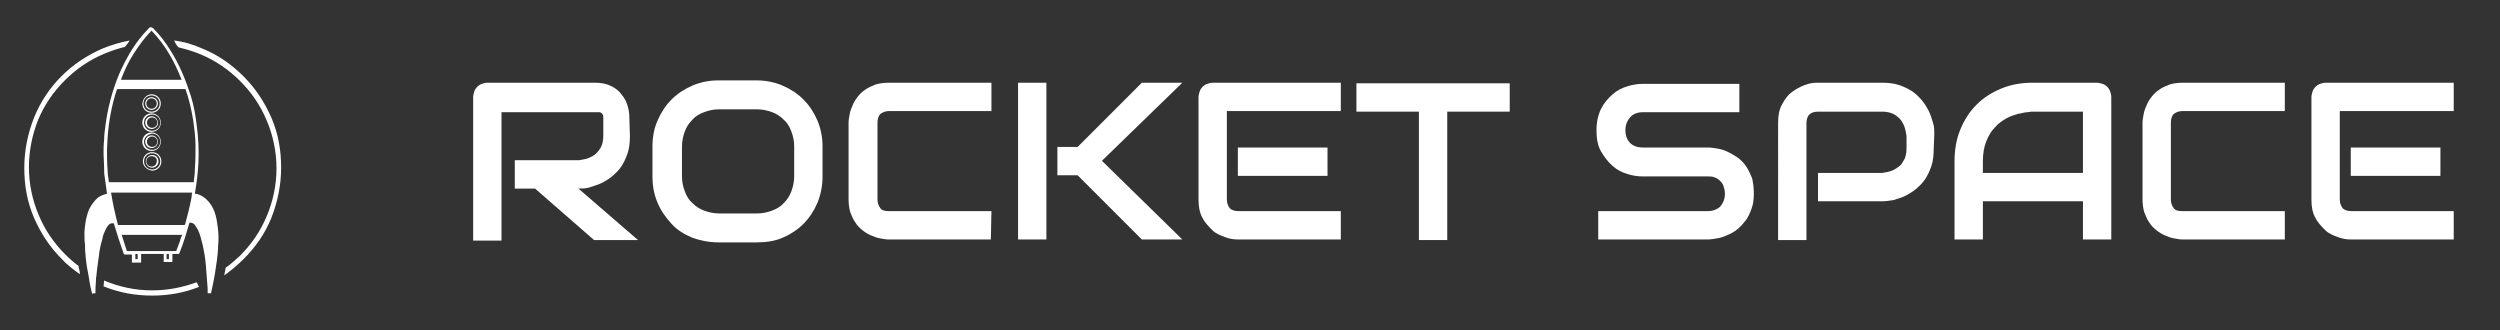 <svg xmlns:mydata="http://www.w3.org/2000/svg" xmlns="http://www.w3.org/2000/svg" xmlns:xlink="http://www.w3.org/1999/xlink" id="Ebene_1" x="0px" y="0px" viewBox="0 0 432.2 57.1" style="enable-background:new 0 0 432.2 57.1;" xml:space="preserve"><rect x="0" y="0" width="432.2" height="57.1" fill="#333333" stroke="none"/><style type="text/css">	.st0{fill:#FFFFFF;}	.st1{fill-rule:evenodd;clip-rule:evenodd;fill:#FFFFFF;}</style><g>	<g>		<g>			<path class="st0" d="M108.9,23.5c0,1.1-0.1,2.1-0.4,3c-0.3,0.9-0.7,1.7-1.1,2.3s-1,1.2-1.6,1.7s-1.3,0.9-1.9,1.2    c-0.7,0.3-1.4,0.5-2,0.7s-1.3,0.2-1.9,0.2l10.3,8.9h-7.6l-10.2-8.9h-3.5v-4.9h11.1c0.6-0.1,1.2-0.2,1.7-0.4s1-0.5,1.3-0.8    s0.7-0.8,0.9-1.3c0.2-0.5,0.3-1.1,0.3-1.7v-3.1c0-0.3,0-0.5-0.1-0.6s-0.2-0.3-0.3-0.3c-0.1-0.1-0.2-0.1-0.3-0.1    c-0.1,0-0.2,0-0.3,0H86.7v22.2h-4.9V16.8c0-0.3,0.1-0.7,0.2-1s0.3-0.6,0.5-0.8c0.2-0.2,0.5-0.4,0.8-0.5s0.6-0.2,1-0.2h18.6    c1.1,0,2,0.2,2.8,0.6c0.8,0.4,1.4,0.9,1.8,1.5c0.5,0.6,0.8,1.2,1,1.9s0.3,1.3,0.3,1.9L108.9,23.5z"></path>			<path class="st0" d="M142.2,30.5c0,1.6-0.3,3.2-0.9,4.6c-0.6,1.4-1.4,2.6-2.4,3.6s-2.2,1.8-3.6,2.4c-1.4,0.6-2.9,0.8-4.5,0.8    h-6.6c-1.6,0-3.1-0.3-4.5-0.8c-1.4-0.6-2.6-1.3-3.6-2.4s-1.8-2.2-2.4-3.6c-0.6-1.4-0.9-2.9-0.9-4.6v-5.2c0-1.6,0.3-3.2,0.9-4.5    c0.6-1.4,1.4-2.6,2.4-3.6s2.2-1.8,3.6-2.4s2.9-0.9,4.5-0.9h6.6c1.6,0,3.1,0.3,4.5,0.9c1.4,0.6,2.6,1.4,3.6,2.4    c1,1,1.8,2.2,2.4,3.6c0.6,1.4,0.9,2.9,0.9,4.5V30.5z M137.3,25.3c0-1-0.2-1.8-0.5-2.6s-0.7-1.5-1.3-2c-0.6-0.6-1.2-1-2-1.3    c-0.8-0.3-1.7-0.5-2.6-0.5h-6.6c-1,0-1.8,0.2-2.6,0.5s-1.5,0.7-2,1.3c-0.6,0.6-1,1.2-1.3,2c-0.3,0.8-0.5,1.7-0.5,2.6v5.2    c0,1,0.2,1.8,0.5,2.6s0.7,1.5,1.3,2c0.6,0.6,1.2,1,2,1.3c0.8,0.3,1.7,0.5,2.6,0.5h6.6c1,0,1.8-0.2,2.6-0.5s1.5-0.7,2-1.3    c0.6-0.6,1-1.2,1.3-2c0.3-0.8,0.5-1.7,0.5-2.6L137.3,25.3z"></path>			<path class="st0" d="M171.3,41.4h-17.7c-0.5,0-0.9-0.1-1.5-0.2s-1-0.3-1.5-0.5s-1-0.5-1.5-0.9s-0.9-0.8-1.2-1.3    c-0.4-0.5-0.6-1.1-0.9-1.8c-0.2-0.7-0.3-1.4-0.3-2.3V21.2c0-0.5,0.1-0.9,0.2-1.5s0.3-1,0.5-1.5s0.5-1,0.9-1.5    c0.4-0.5,0.8-0.9,1.3-1.2c0.5-0.4,1.1-0.6,1.8-0.9c0.7-0.2,1.4-0.3,2.3-0.3h17.7v4.9h-17.7c-0.6,0-1.1,0.2-1.5,0.5    c-0.3,0.3-0.5,0.8-0.5,1.5v13.3c0,0.6,0.2,1.1,0.5,1.5s0.8,0.5,1.5,0.5h17.7L171.3,41.4z"></path>			<path class="st0" d="M204.4,41.4h-7l-11.1-11.1h-3.5v-4.9h3.5l11.1-11.1h7l-13.9,13.5L204.4,41.4z M180.9,41.4H176V14.3h4.9V41.4    z"></path>			<path class="st0" d="M229.5,30.4H214v-4.9h15.5L229.5,30.4z M231.7,41.4H214c-0.7,0-1.4-0.1-2.2-0.4s-1.6-0.6-2.2-1.2    s-1.3-1.3-1.7-2.1c-0.5-0.9-0.7-1.9-0.7-3.2V16.8c0-0.3,0.1-0.7,0.2-1c0.1-0.3,0.3-0.6,0.5-0.8c0.2-0.2,0.5-0.4,0.8-0.5    s0.6-0.2,1-0.2h22.1v4.9h-19.7v15.3c0,0.6,0.2,1.1,0.5,1.5c0.3,0.3,0.8,0.5,1.5,0.5h17.7V41.4z"></path>			<path class="st0" d="M261,19.3h-10.8v22.2h-4.9V19.3h-10.8v-4.9H261V19.3z"></path>			<path class="st0" d="M303.2,33.5c0,1-0.1,1.8-0.4,2.6s-0.6,1.5-1,2s-0.9,1.1-1.4,1.5s-1.1,0.8-1.7,1c-0.6,0.3-1.2,0.5-1.8,0.6    s-1.2,0.2-1.7,0.2h-18.9v-4.9h18.9c0.9,0,1.7-0.3,2.2-0.8c0.5-0.6,0.8-1.3,0.8-2.2c0-0.5-0.1-0.9-0.2-1.2c-0.1-0.4-0.3-0.7-0.6-1    s-0.6-0.5-0.9-0.6c-0.4-0.2-0.8-0.2-1.2-0.2H284c-0.8,0-1.6-0.1-2.6-0.4s-1.8-0.7-2.6-1.4s-1.4-1.5-2-2.5s-0.8-2.3-0.8-3.7    s0.3-2.7,0.8-3.7s1.2-1.8,2-2.5s1.6-1.1,2.6-1.4s1.8-0.4,2.6-0.4h16.7v4.9H284c-0.9,0-1.7,0.3-2.2,0.9c-0.5,0.6-0.8,1.3-0.8,2.2    c0,0.9,0.3,1.7,0.8,2.2s1.2,0.8,2.2,0.8h11.3h0c0.5,0,1.1,0.1,1.7,0.2c0.6,0.1,1.2,0.3,1.8,0.6c0.6,0.3,1.1,0.6,1.7,1    c0.5,0.4,1,0.9,1.4,1.5s0.7,1.3,1,2C303.1,31.6,303.2,32.5,303.2,33.5L303.2,33.5z"></path>			<path class="st0" d="M334.3,25.7c0,1.1-0.1,2.1-0.4,3c-0.3,0.9-0.7,1.7-1.1,2.3s-1,1.2-1.6,1.7s-1.3,0.9-1.9,1.2s-1.4,0.5-2,0.7    c-0.7,0.1-1.3,0.2-1.9,0.2h-11.1v-4.9h11.1c0.6-0.1,1.2-0.2,1.7-0.4s0.9-0.5,1.3-0.8s0.6-0.8,0.9-1.3c0.2-0.5,0.3-1.1,0.3-1.7    v-2.2c-0.1-0.6-0.2-1.2-0.4-1.7c-0.2-0.5-0.5-1-0.8-1.3s-0.8-0.7-1.3-0.9c-0.5-0.2-1.1-0.3-1.7-0.3h-11.1c-0.7,0-1.2,0.2-1.5,0.5    c-0.3,0.3-0.5,0.8-0.5,1.5v20.2h-4.9V21.2c0-1.3,0.2-2.3,0.7-3.2c0.5-0.9,1-1.6,1.7-2.1c0.7-0.5,1.4-0.9,2.2-1.2s1.5-0.4,2.2-0.4    h11.1c1.1,0,2.1,0.1,3,0.4s1.7,0.7,2.3,1.1c0.7,0.5,1.2,1,1.7,1.6s0.9,1.3,1.2,1.9s0.5,1.4,0.7,2s0.2,1.3,0.2,1.9L334.3,25.7z"></path>			<path class="st0" d="M365,41.4h-4.9v-6.6h-17.3v6.6h-4.9V27.9c0-2,0.3-3.8,1-5.5s1.6-3.1,2.8-4.3c1.2-1.2,2.6-2.1,4.3-2.8    s3.5-1,5.4-1h11.1c0.3,0,0.7,0.1,1,0.2s0.6,0.3,0.8,0.5c0.2,0.2,0.4,0.5,0.5,0.8c0.1,0.3,0.2,0.6,0.2,1L365,41.4z M342.8,29.9    h17.3V19.3h-8.6c-0.2,0-0.5,0-1,0.1c-0.5,0-1,0.2-1.7,0.3c-0.6,0.2-1.3,0.4-2,0.8c-0.7,0.4-1.4,0.9-1.9,1.5    c-0.6,0.6-1.1,1.4-1.5,2.4s-0.6,2.1-0.6,3.5L342.8,29.9z"></path>			<path class="st0" d="M395,41.4h-17.7c-0.5,0-0.9-0.1-1.5-0.2s-1-0.3-1.5-0.5s-1-0.5-1.5-0.9s-0.9-0.8-1.2-1.3    c-0.4-0.5-0.6-1.1-0.9-1.8c-0.2-0.7-0.3-1.4-0.3-2.3V21.2c0-0.5,0.1-0.9,0.2-1.5s0.3-1,0.5-1.5s0.5-1,0.9-1.5    c0.4-0.5,0.8-0.9,1.3-1.2c0.5-0.4,1.1-0.6,1.8-0.9c0.7-0.2,1.4-0.3,2.3-0.3H395v4.9h-17.7c-0.6,0-1.1,0.2-1.5,0.5    c-0.3,0.3-0.5,0.8-0.5,1.5v13.3c0,0.6,0.2,1.1,0.5,1.5s0.8,0.5,1.5,0.5H395L395,41.4z"></path>			<path class="st0" d="M421.9,30.4h-15.5v-4.9h15.5L421.9,30.4z M424.1,41.4h-17.7c-0.7,0-1.4-0.1-2.2-0.4s-1.6-0.6-2.2-1.2    s-1.3-1.3-1.7-2.1c-0.5-0.9-0.7-1.9-0.7-3.2V16.8c0-0.3,0.1-0.7,0.2-1c0.1-0.3,0.3-0.6,0.5-0.8c0.2-0.2,0.5-0.4,0.8-0.5    s0.6-0.2,1-0.2h22.1v4.9h-19.7v15.3c0,0.6,0.2,1.1,0.5,1.5c0.3,0.3,0.8,0.5,1.5,0.5h17.7V41.4z"></path>		</g>		<g>			<path class="st1" d="M14.6,40.6c0-0.2,0-0.4,0-0.6c0.1-1.3,0.3-2.6,0.8-3.8c0.4-0.8,0.9-1.5,1.6-2.1c0.5-0.3,1-0.5,1.5-0.6    c0,0,0,0,0,0c-0.1-0.5-0.1-1-0.2-1.5c-0.1-0.5-0.1-0.9-0.2-1.4c-0.1-0.5-0.1-1.1-0.1-1.6c0-0.8-0.1-1.6-0.1-2.4    c0-0.8,0-1.6,0.1-2.4c0-0.8,0.1-1.5,0.2-2.3c0.4-3.2,1.2-6.2,2.4-9.1c1.1-2.5,2.4-4.8,4.1-6.8c0.4-0.4,0.7-0.8,1.1-1.2    c0,0,0.1-0.1,0.2-0.1c0.2,0,0.4,0.1,0.5,0.2c1.1,1.1,2.1,2.4,2.9,3.7c1.6,2.5,2.7,5.2,3.6,8c0.5,1.6,0.8,3.3,1,5    c0.3,2.2,0.4,4.4,0.3,6.6c-0.1,1.8-0.3,3.5-0.6,5.2c0,0,0,0,0,0.1c0.1,0,0.1,0,0.2,0c0.9,0.2,1.6,0.7,2.2,1.4    c0.6,0.7,1,1.6,1.2,2.4c0.2,0.8,0.3,1.6,0.4,2.4c0.1,1,0.1,1.9,0,2.9c0,0.8-0.1,1.6-0.2,2.4c-0.2,1.4-0.4,2.8-0.7,4.2    c-0.1,0.5-0.2,1-0.3,1.4c0,0,0,0.1,0,0.1h-0.1c-0.1,0-0.3,0-0.4,0c-0.1,0-0.1,0-0.1-0.1c0-0.2,0-0.4,0-0.7    c-0.1-1.3-0.2-2.6-0.3-3.9c-0.1-1.3-0.3-2.5-0.6-3.8c-0.2-0.8-0.4-1.7-0.8-2.5c-0.2-0.3-0.4-0.7-0.6-0.9    c-0.2-0.2-0.4-0.3-0.7-0.3c-0.1,0-0.2,0-0.2,0.2c-0.5,1.7-1,3.4-1.7,5.1c0,0.1-0.1,0.1-0.2,0.1c-0.2,0-0.5,0-0.7,0h0    c-0.1,0-0.2,0-0.2,0h-0.1v1.4h-1.5v-1.4h-3.9v1.5c0,0,0,0-0.1,0c-0.5,0-0.9,0-1.4,0c-0.1,0-0.1,0-0.1-0.1c0-0.4,0-0.8,0-1.2    c0,0,0-0.1,0-0.1c-0.1,0-0.2,0-0.3,0h0c-0.3,0-0.6,0-0.9,0c-0.1,0-0.1,0-0.2-0.1c-0.6-1.7-1.2-3.5-1.7-5.2c0-0.1-0.1-0.1-0.1-0.1    c-0.2,0-0.4,0-0.6,0.1c-0.3,0.2-0.4,0.4-0.6,0.7c-0.3,0.6-0.6,1.2-0.7,1.9c-0.3,1-0.5,1.9-0.6,2.9c-0.1,0.7-0.2,1.4-0.3,2.2    c-0.1,0.6-0.1,1.2-0.2,1.7c0,0.7-0.1,1.3-0.1,2c0,0.2,0,0.4,0,0.6c-0.2,0-0.4,0-0.6,0.1c0,0,0-0.1,0-0.1    c-0.2-0.8-0.4-1.7-0.5-2.5c-0.1-0.7-0.3-1.5-0.4-2.2c-0.1-0.5-0.1-1-0.2-1.6c0-0.5-0.1-0.9-0.1-1.4c0-0.2,0-0.5,0-0.7    C14.6,41.7,14.6,41.2,14.6,40.6L14.6,40.6z M26.2,5.3c-1.2,1.2-2.2,2.6-3.1,4c-0.9,1.4-1.6,2.9-2.2,4.5h10.5    C30.2,10.7,28.6,7.8,26.2,5.3L26.2,5.3z M33.5,31.5c0-0.1,0-0.1,0-0.1c0.1-0.8,0.2-1.6,0.2-2.4c0.1-1.3,0.1-2.6,0.1-3.9    c0-1.4-0.2-2.8-0.4-4.3c-0.3-1.8-0.7-3.6-1.3-5.3c0-0.1-0.1-0.1-0.2-0.1c-3.8,0-7.7,0-11.5,0c-0.1,0-0.1,0-0.2,0.1    c-0.9,2.7-1.4,5.5-1.6,8.3c0,0.7-0.1,1.4-0.1,2c0,1.2,0,2.4,0.1,3.6c0,0.6,0.1,1.2,0.2,1.9c0,0.2,0,0.2,0.2,0.2    c4.7,0,9.4,0,14.2,0L33.5,31.5z M26.2,16.3c0.9,0,1.6,0.7,1.6,1.6c0,0.9-0.7,1.6-1.6,1.6c-0.9,0-1.6-0.7-1.6-1.6    C24.7,17,25.4,16.3,26.2,16.3L26.2,16.3z M26.2,16.5c-0.8,0-1.4,0.6-1.4,1.4c0,0.8,0.6,1.4,1.4,1.4c0.8,0,1.4-0.6,1.4-1.4    C27.6,17.1,27,16.5,26.2,16.5z M27.3,17.9c0,0.6-0.5,1.1-1.1,1.1c-0.6,0-1.1-0.5-1.1-1.1c0-0.6,0.5-1.1,1.1-1.1    C26.8,16.8,27.3,17.3,27.3,17.9z M25.3,17.9c0,0.5,0.4,0.9,0.9,0.9c0.5,0,0.9-0.4,0.9-0.9c0-0.5-0.4-0.9-0.9-0.9    C25.7,17,25.3,17.4,25.3,17.9z M26.2,22.8c-0.9,0-1.6-0.7-1.6-1.6c0-0.9,0.7-1.6,1.6-1.6c0.9,0,1.6,0.7,1.6,1.6    C27.8,22.1,27.1,22.8,26.2,22.8z M24.9,21.2c0,0.8,0.6,1.4,1.4,1.4c0.8,0,1.4-0.6,1.4-1.4c0-0.8-0.6-1.4-1.4-1.4    C25.5,19.8,24.9,20.4,24.9,21.2L24.9,21.2z M26.2,22.3c-0.6,0-1.1-0.5-1.1-1.1c0-0.6,0.5-1.1,1.1-1.1c0.6,0,1.1,0.5,1.1,1.1    C27.4,21.8,26.8,22.3,26.2,22.3z M27.2,21.2c0-0.5-0.4-0.9-0.9-0.9c-0.5,0-0.9,0.4-0.9,0.9c0,0.5,0.4,0.9,0.9,0.9    C26.8,22.1,27.2,21.7,27.2,21.2z M26.2,26.1c-0.9,0-1.6-0.7-1.6-1.6c0-0.9,0.7-1.6,1.6-1.6c0.9,0,1.6,0.7,1.6,1.6    C27.8,25.4,27.1,26.1,26.2,26.1L26.2,26.1z M24.9,24.5c0,0.8,0.6,1.4,1.4,1.4c0.8,0,1.4-0.6,1.4-1.4c0-0.8-0.6-1.4-1.4-1.4    C25.5,23.2,24.9,23.8,24.9,24.5L24.9,24.5z M25.1,24.5c0-0.6,0.5-1.1,1.1-1.1c0.6,0,1.1,0.5,1.1,1.1c0,0.6-0.5,1.1-1.1,1.1    C25.6,25.6,25.1,25.1,25.1,24.5z M27.2,24.5c0-0.5-0.4-0.9-0.9-0.9c-0.5,0-0.9,0.4-0.9,0.9c0,0.5,0.4,0.9,0.9,0.9    C26.8,25.4,27.2,25,27.2,24.5L27.2,24.5z M24.7,27.9c0-0.9,0.7-1.6,1.6-1.6s1.6,0.7,1.6,1.6c0,0.9-0.7,1.6-1.6,1.6    C25.4,29.4,24.7,28.7,24.7,27.9L24.7,27.9z M24.9,27.9c0,0.8,0.6,1.4,1.4,1.4c0.8,0,1.4-0.6,1.4-1.4c0-0.8-0.6-1.4-1.4-1.4    C25.5,26.5,24.9,27.1,24.9,27.9L24.9,27.9z M27.4,27.9c0,0.6-0.5,1.1-1.1,1.1c-0.6,0-1.1-0.5-1.1-1.1c0-0.6,0.5-1.1,1.1-1.1    C26.9,26.8,27.4,27.2,27.4,27.9z M26.2,27c-0.5,0-0.9,0.4-0.9,0.9c0,0.5,0.4,0.9,0.9,0.9c0.5,0,0.9-0.4,0.9-0.9    C27.2,27.4,26.8,27,26.2,27L26.2,27z M33.2,33.3h-14c0.3,1.9,0.7,3.7,1.2,5.6h0.2c3.7,0,7.5,0,11.2,0h0c0.1,0,0.1,0,0.2-0.1    c0.4-1.5,0.8-3,1.1-4.6C33.1,33.9,33.2,33.6,33.2,33.3L33.2,33.3z M21,40.5C21,40.5,21,40.5,21,40.5C21,40.6,21,40.6,21,40.5    c0.3,0.9,0.6,1.9,0.9,2.8c0,0.1,0.1,0.1,0.1,0.1c2.8,0,5.6,0,8.4,0c0.1,0,0.1,0,0.1-0.1c0.2-0.5,0.4-1.1,0.6-1.6    c0.1-0.4,0.2-0.7,0.4-1.1H21z M28.8,43.9v0.9h0.4v-0.9H28.8z M23.4,43.9v0.9h0.4v-0.9H23.4z M10.6,13.2c2.1-2.1,4.4-3.6,7.1-4.8    c1.5-0.6,3.1-1.1,4.7-1.4l-0.1,0.2L22,7.6L21.7,8l-0.1,0.1c-1.2,0.3-2.4,0.7-3.6,1.2c-2.6,1.1-4.8,2.6-6.8,4.6    c-2,2-3.5,4.2-4.6,6.8C5.6,23.2,5,26,5,28.9c0,2.9,0.6,5.7,1.7,8.3c1.1,2.6,2.6,4.8,4.6,6.8c0.7,0.7,1.5,1.4,2.3,2l0,0.2l0.1,0.4    l0.1,0.5l0,0.3c-1.1-0.8-2.2-1.6-3.1-2.6c-2.1-2.1-3.6-4.4-4.8-7.1c-1.2-2.8-1.7-5.6-1.7-8.7c0-3,0.6-5.9,1.7-8.7    C7,17.6,8.6,15.2,10.6,13.2L10.6,13.2z M35,8.4c2.7,1.1,5,2.7,7.1,4.8c2.1,2.1,3.6,4.4,4.8,7.1c1.2,2.8,1.7,5.6,1.7,8.7    c0,3-0.6,5.9-1.7,8.7c-1.1,2.7-2.7,5-4.8,7.1c-1,1-2.2,2-3.3,2.8l0-0.2l0.1-0.5l0.1-0.5l0-0.1c0.9-0.6,1.7-1.4,2.5-2.1    c2-2,3.5-4.2,4.6-6.8c1.1-2.6,1.7-5.4,1.7-8.3s-0.6-5.7-1.7-8.3c-1.1-2.6-2.6-4.8-4.6-6.8c-2-2-4.2-3.5-6.8-4.6    c-1.2-0.5-2.5-0.9-3.8-1.2l-0.1-0.1l-0.1-0.1l-0.3-0.4L30.1,7l0,0C31.8,7.2,33.4,7.7,35,8.4L35,8.4z M26.3,51.1    c-2.9,0-5.7-0.5-8.4-1.6l0.1-1c2.6,1.1,5.4,1.7,8.3,1.7c2.7,0,5.2-0.5,7.7-1.4l0.4,0.8C31.9,50.6,29.2,51.1,26.3,51.1L26.3,51.1z    "></path>		</g>	</g></g></svg>